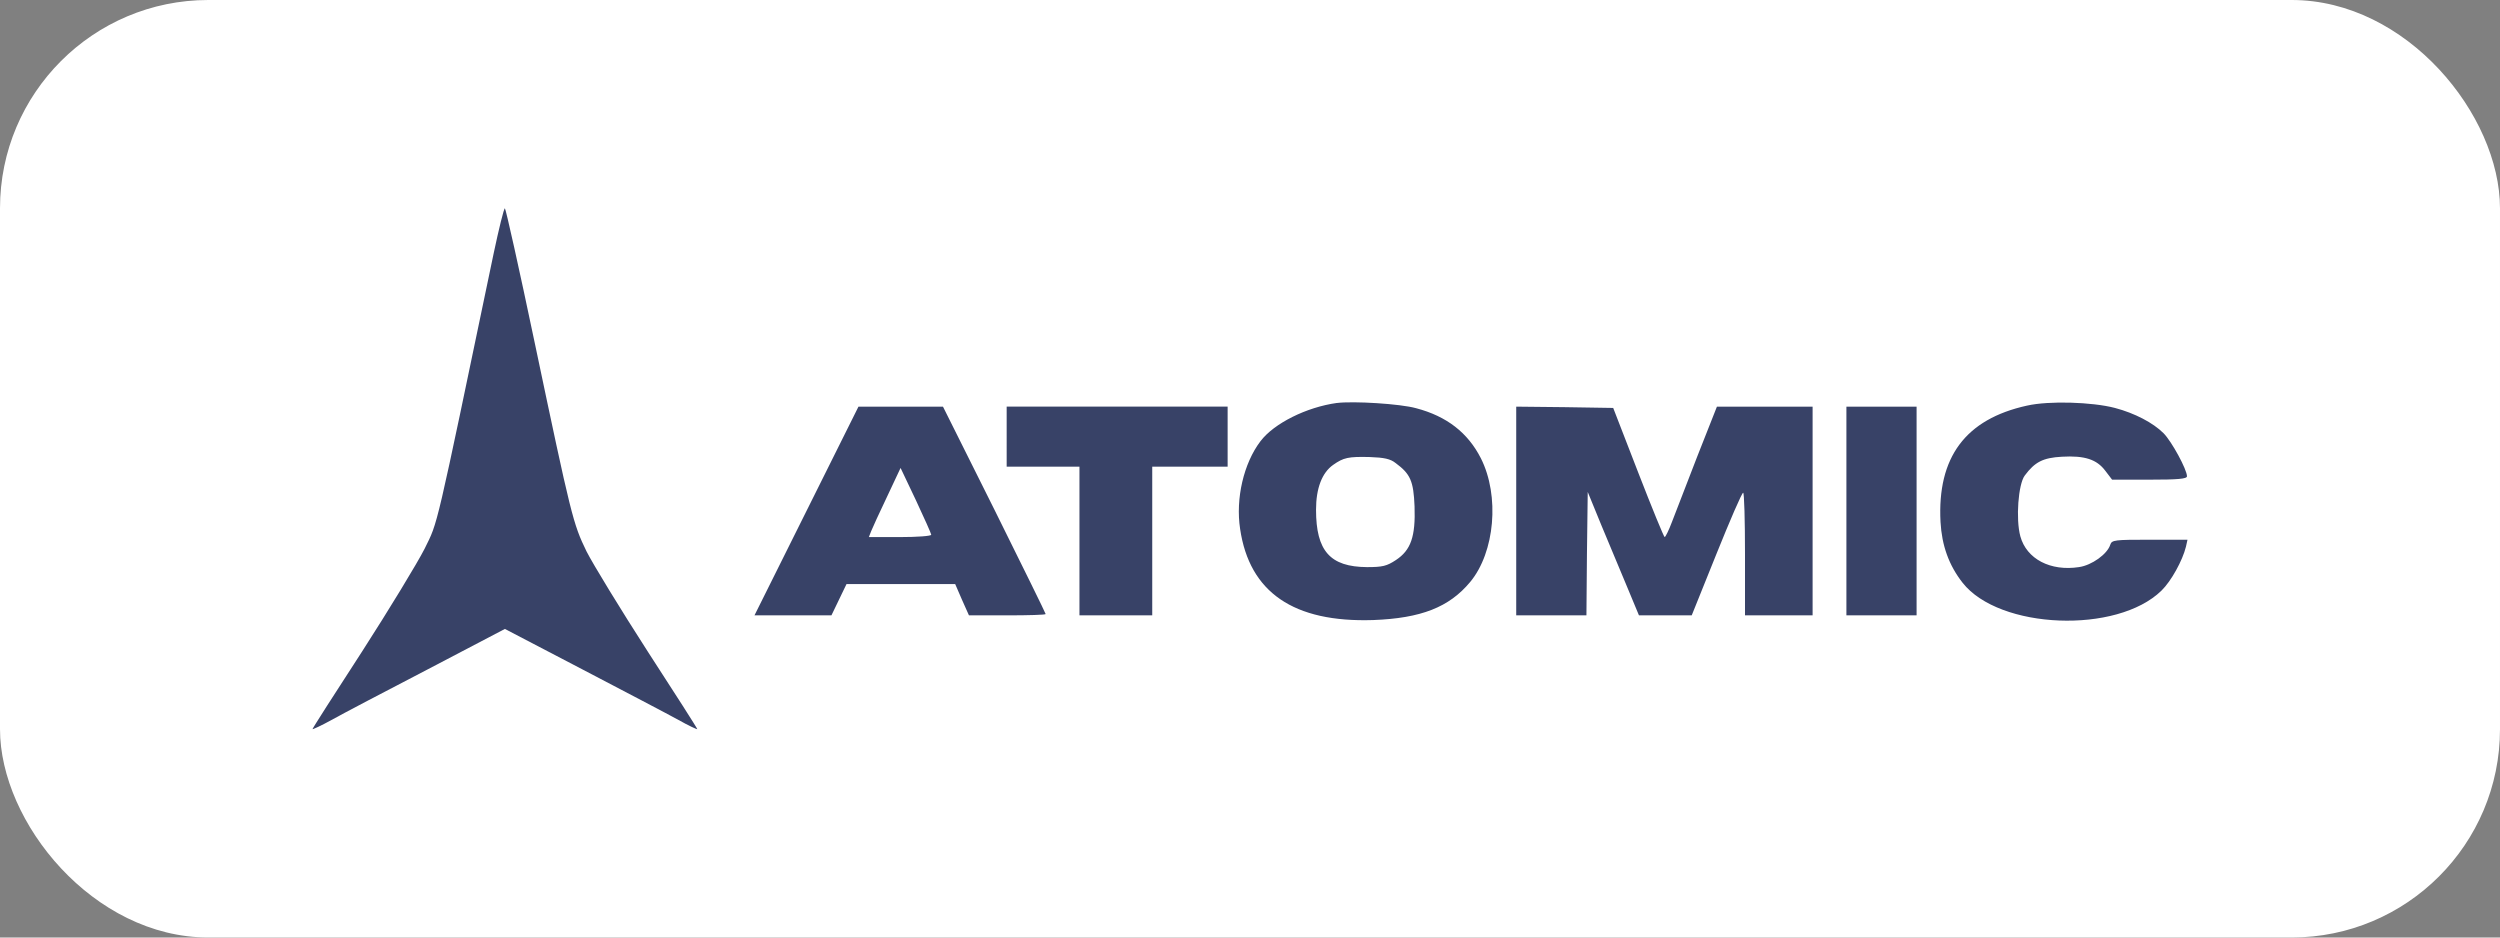 <?xml version="1.0" encoding="UTF-8"?> <svg xmlns="http://www.w3.org/2000/svg" width="96" height="36" fill="none"><rect width="100%" height="100%" fill="#808080" stroke="none"/><rect width="96" height="36" fill="#fff" rx="8"></rect><path fill="#384267" d="M18.958 9.723c-2.276 10.901-2.126 10.27-2.655 11.352-.28.551-1.358 2.324-2.396 3.938C12.859 26.626 12 27.968 12 27.998c0 .02.33-.13.729-.35.39-.22 2.056-1.093 3.694-1.944l2.965-1.553 2.975 1.553c1.627.851 3.294 1.723 3.694 1.944.389.22.718.37.718.35 0-.03-.858-1.372-1.906-2.986-1.039-1.613-2.097-3.346-2.346-3.837-.52-1.072-.58-1.312-1.997-8.045-.59-2.816-1.108-5.13-1.138-5.13-.04 0-.23.781-.43 1.723M51.334 15.474c-1.158.16-2.416.782-2.935 1.473-.639.842-.958 2.194-.778 3.367.359 2.434 2.056 3.596 5.111 3.496 1.837-.07 2.915-.49 3.724-1.463.948-1.142 1.138-3.306.41-4.749-.5-.982-1.309-1.613-2.487-1.923-.609-.17-2.406-.28-3.045-.2m2.257 2.305c.569.42.688.691.728 1.663.04 1.162-.14 1.683-.718 2.064-.35.23-.51.27-1.108.27-1.418-.01-1.957-.62-1.957-2.204 0-.822.23-1.423.659-1.723.399-.28.579-.32 1.407-.3.55.02.789.07.989.23M77.84 15.575c-2.366.52-3.454 1.983-3.324 4.468.05.902.32 1.663.848 2.335 1.408 1.793 5.93 1.973 7.638.3.37-.36.808-1.152.938-1.683l.06-.27h-1.448c-1.347 0-1.457.01-1.517.19-.11.36-.709.791-1.198.861-1.098.17-2.017-.31-2.256-1.182-.18-.661-.08-2.004.17-2.334.389-.521.698-.682 1.427-.722.869-.05 1.338.1 1.667.541l.26.34h1.437c1.089 0 1.438-.03 1.438-.13 0-.26-.589-1.342-.898-1.652-.4-.401-1.109-.772-1.867-.972-.879-.23-2.536-.28-3.375-.09M28.972 23.63h2.955l.579-1.202h4.173l.26.6.269.602h1.468c.818 0 1.477-.02 1.477-.05s-.888-1.834-1.967-4.008l-1.976-3.957h-3.245zm6.788-3.096c0 .05-.539.09-1.198.09h-1.198l.09-.23c.05-.12.32-.722.61-1.323l.518-1.102.59 1.242c.319.682.588 1.283.588 1.323M38.656 17.919h2.795v5.71h2.795v-5.71h2.895v-2.305h-8.485zM58.223 23.63h2.696l.02-2.365.03-2.374.529 1.292c.299.712.738 1.774.988 2.365l.45 1.082h2.026l.948-2.355c.52-1.292.978-2.354 1.028-2.354.04 0 .07 1.062.07 2.354v2.355h2.596v-8.015H65.93l-.759 1.923c-.409 1.062-.848 2.194-.968 2.505-.12.32-.25.581-.28.581s-.489-1.122-1.018-2.485l-.958-2.474-1.867-.03-1.857-.02zM70.902 23.63h2.695v-8.015h-2.695z"></path></svg> 